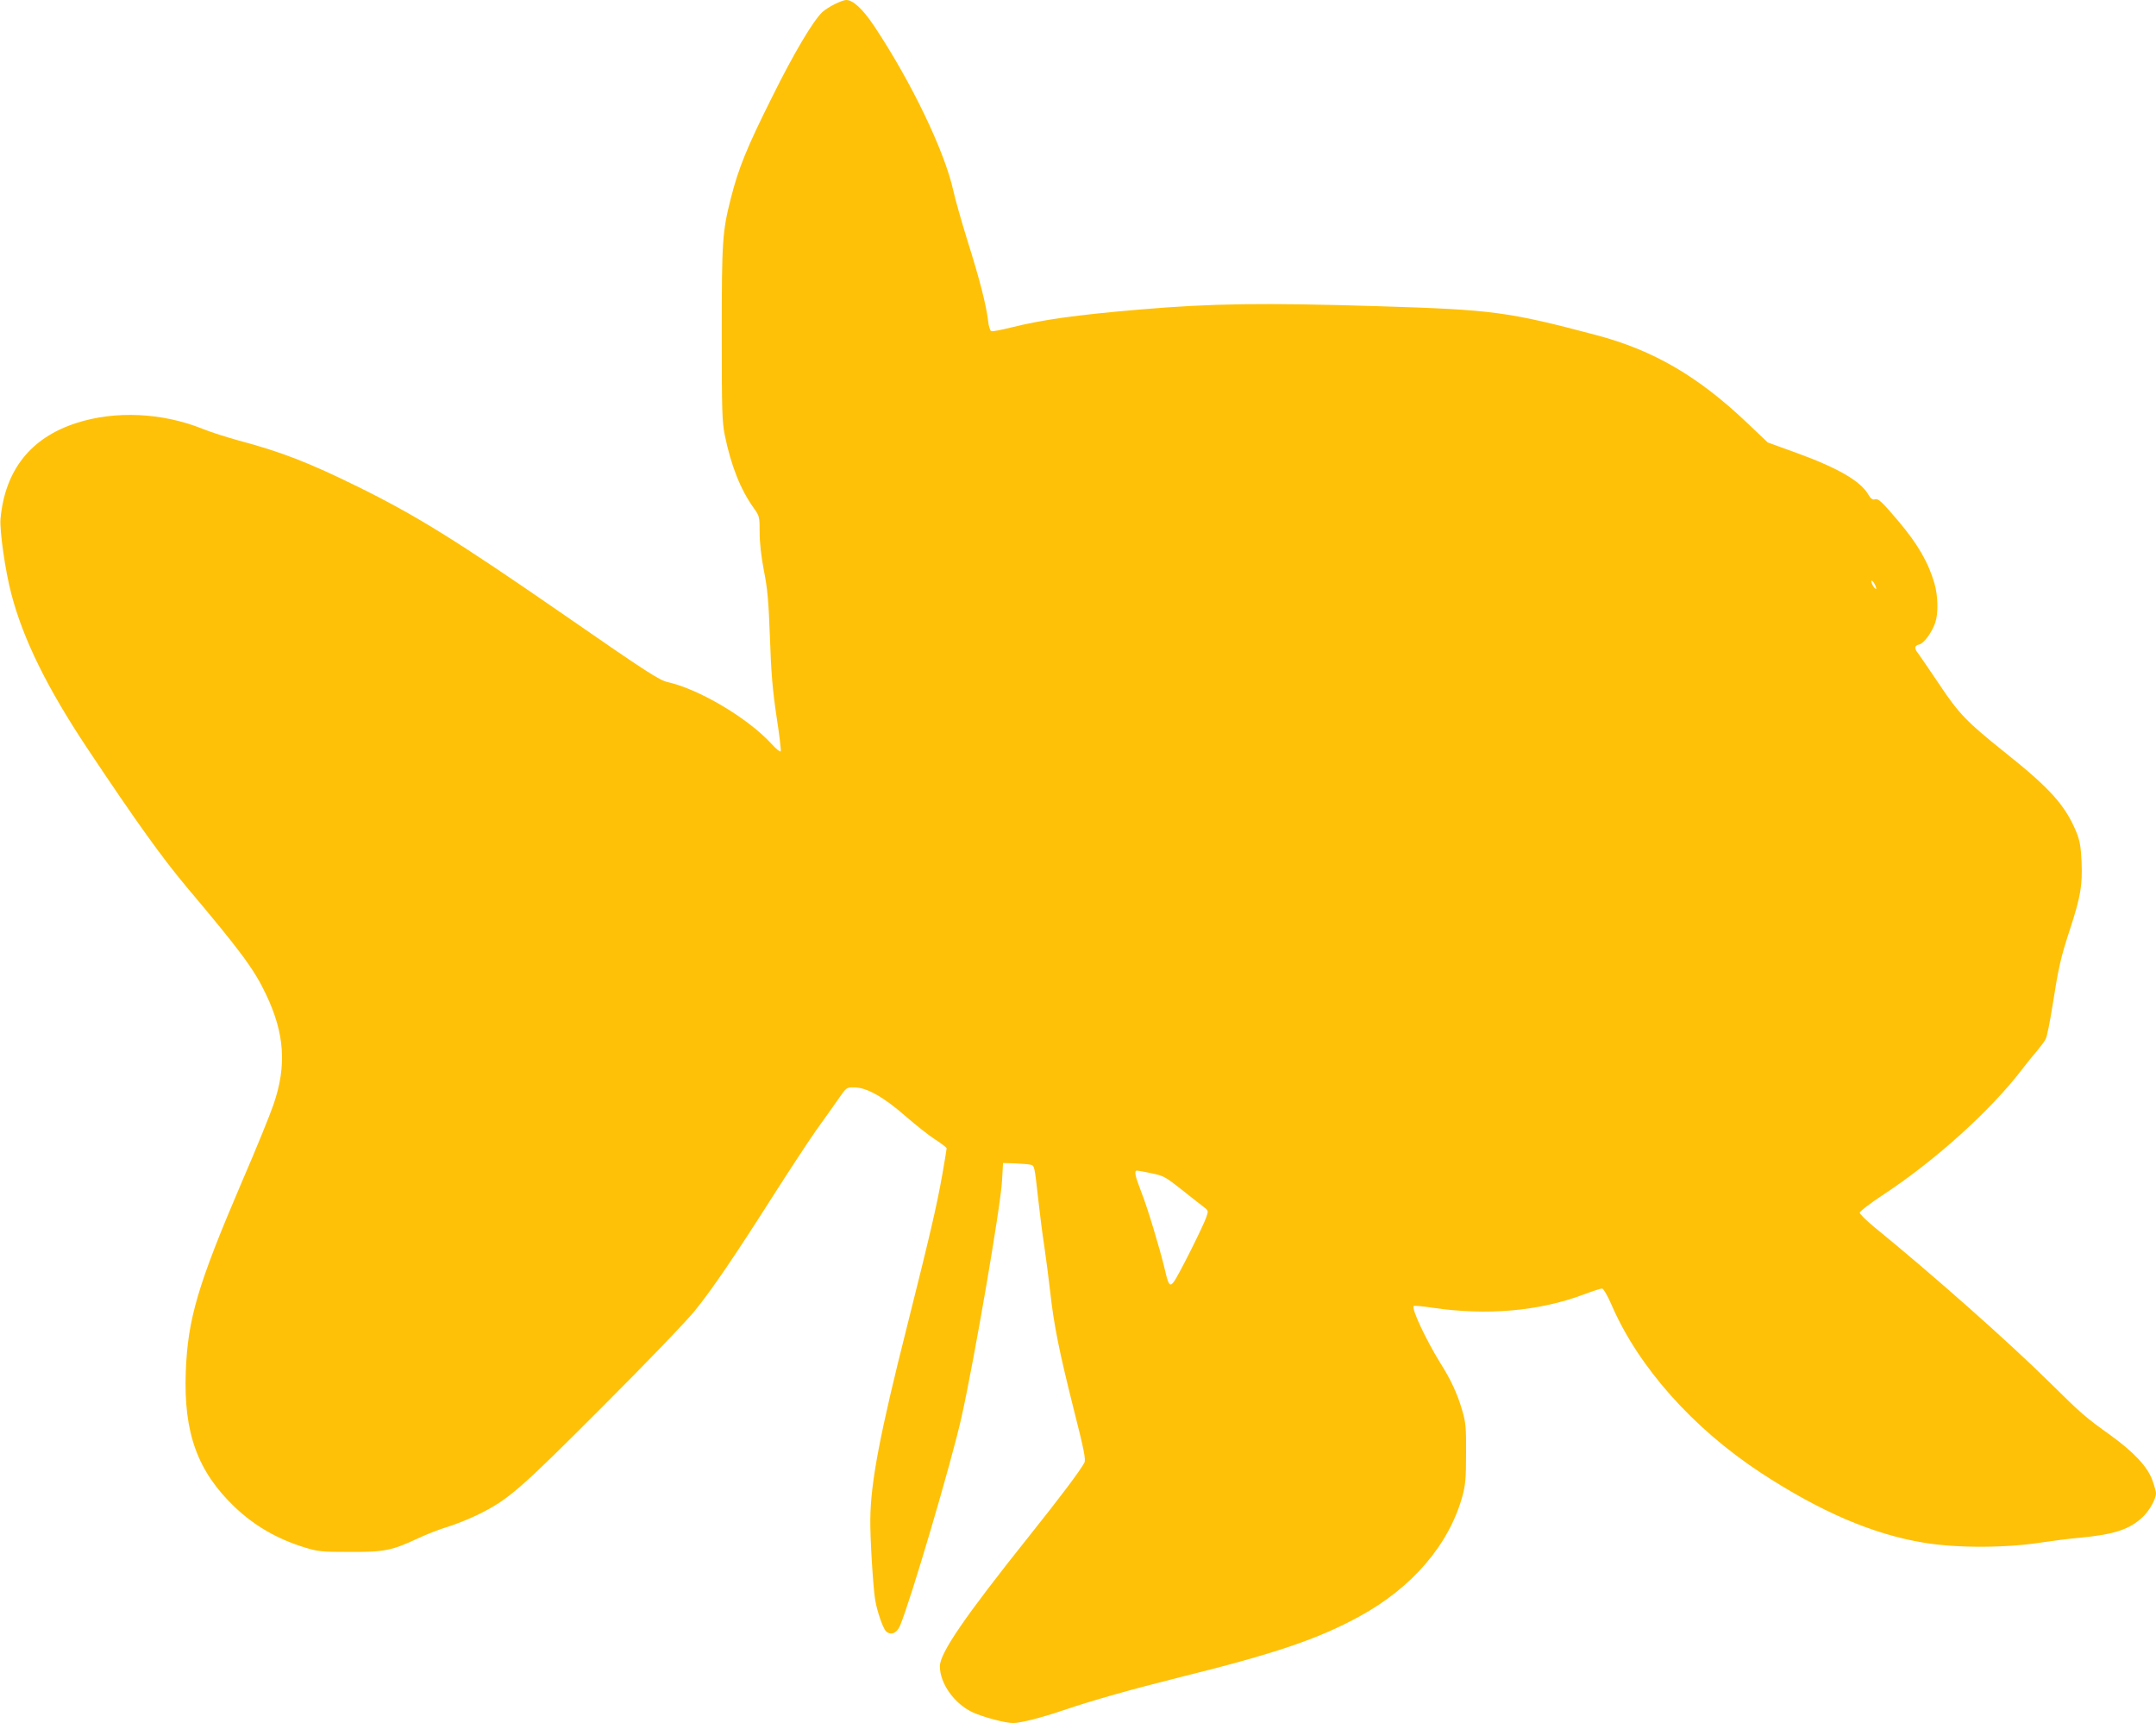 <?xml version="1.0" standalone="no"?>
<!DOCTYPE svg PUBLIC "-//W3C//DTD SVG 20010904//EN"
 "http://www.w3.org/TR/2001/REC-SVG-20010904/DTD/svg10.dtd">
<svg version="1.0" xmlns="http://www.w3.org/2000/svg"
 width="1280pt" height="1023pt" viewBox="0 0 1280 1023"
 preserveAspectRatio="xMidYMid meet">
<g transform="translate(0,1023) scale(0.1,-0.1)"
fill="#ffc107" stroke="none">
<path d="M4957 10206 c-27 -13 -60 -34 -74 -47 -54 -50 -170 -244 -301 -509
-147 -294 -198 -419 -243 -597 -50 -198 -54 -248 -54 -803 0 -458 2 -525 18
-604 37 -180 93 -322 171 -431 35 -49 36 -52 36 -147 0 -62 9 -141 25 -225 21
-104 28 -178 36 -398 7 -212 16 -313 39 -468 17 -109 28 -202 25 -208 -4 -5
-29 16 -57 47 -139 151 -427 322 -613 364 -52 12 -119 55 -630 409 -622 430
-865 581 -1210 751 -292 144 -458 208 -706 274 -69 19 -168 50 -219 71 -238
95 -515 108 -745 34 -272 -87 -425 -279 -452 -569 -6 -68 28 -310 64 -445 70
-270 214 -562 456 -925 286 -429 436 -638 583 -814 327 -388 402 -490 473
-639 111 -233 124 -424 45 -654 -19 -57 -103 -264 -188 -460 -262 -612 -321
-812 -333 -1126 -14 -364 70 -594 291 -805 118 -112 252 -189 413 -239 81 -25
102 -27 268 -27 207 -1 251 8 403 79 51 24 132 56 180 70 48 15 128 47 177 71
182 89 247 146 743 643 260 260 501 511 548 570 105 130 236 323 465 683 97
152 212 327 255 388 44 61 102 143 130 183 50 72 50 72 96 71 73 0 175 -58
303 -170 61 -53 140 -116 178 -140 37 -24 67 -47 67 -52 0 -4 -11 -73 -25
-152 -33 -187 -72 -355 -210 -905 -161 -637 -216 -925 -218 -1145 -2 -105 17
-413 29 -480 12 -70 47 -170 65 -186 28 -25 63 -11 82 33 64 152 307 976 366
1242 76 342 231 1244 240 1401 l6 105 70 -2 c39 -2 80 -5 92 -8 25 -6 24 0 48
-215 9 -80 24 -201 35 -270 10 -69 26 -190 35 -270 22 -200 54 -356 140 -699
61 -239 72 -297 63 -315 -24 -46 -141 -202 -328 -436 -383 -480 -530 -694
-530 -773 0 -103 87 -224 196 -274 65 -29 192 -63 239 -63 43 0 166 31 295 75
180 61 404 124 695 197 565 140 821 227 1066 361 313 171 531 425 611 713 18
67 22 106 22 254 1 153 -2 185 -22 253 -29 100 -66 182 -130 283 -85 137 -174
326 -159 340 3 3 52 -1 110 -10 323 -48 634 -21 898 78 53 20 103 36 110 36 8
0 33 -42 57 -98 159 -368 483 -732 887 -997 352 -230 663 -364 965 -414 203
-34 503 -32 720 4 47 7 139 19 205 25 207 19 301 50 379 126 39 38 75 104 76
138 0 10 -10 46 -22 79 -29 79 -108 164 -247 265 -150 107 -176 130 -358 310
-248 245 -695 641 -1046 927 -47 39 -86 77 -86 85 0 8 60 54 134 103 313 205
646 506 833 752 25 33 63 80 85 105 21 25 45 57 52 71 8 14 25 101 40 195 37
235 49 288 105 459 62 190 74 259 68 399 -4 89 -10 123 -30 174 -66 160 -155
260 -424 474 -230 184 -275 231 -394 410 -57 84 -111 164 -121 177 -26 32 -24
48 6 55 28 7 76 73 95 131 18 54 16 157 -5 230 -36 125 -99 235 -217 374 -94
111 -116 131 -134 127 -17 -5 -26 1 -42 28 -48 82 -185 160 -437 251 l-160 58
-120 114 c-293 279 -559 434 -900 524 -525 139 -613 150 -1290 171 -685 21
-990 17 -1421 -20 -378 -32 -581 -61 -764 -107 -56 -14 -108 -24 -115 -21 -7
2 -16 31 -19 63 -11 92 -49 242 -120 467 -36 116 -75 252 -86 303 -51 234
-251 650 -472 981 -68 101 -124 152 -165 152 -10 0 -40 -11 -66 -24z m6182
-3471 c0 -5 -6 -1 -14 9 -8 11 -15 27 -15 35 1 17 29 -26 29 -44z m-4303
-3471 c70 -14 83 -21 173 -92 53 -42 112 -89 131 -103 35 -26 35 -27 22 -65
-18 -53 -168 -353 -193 -384 -24 -32 -32 -21 -54 75 -30 125 -103 368 -140
460 -36 93 -43 125 -25 125 6 0 45 -7 86 -16z"/>
</g>
</svg>
